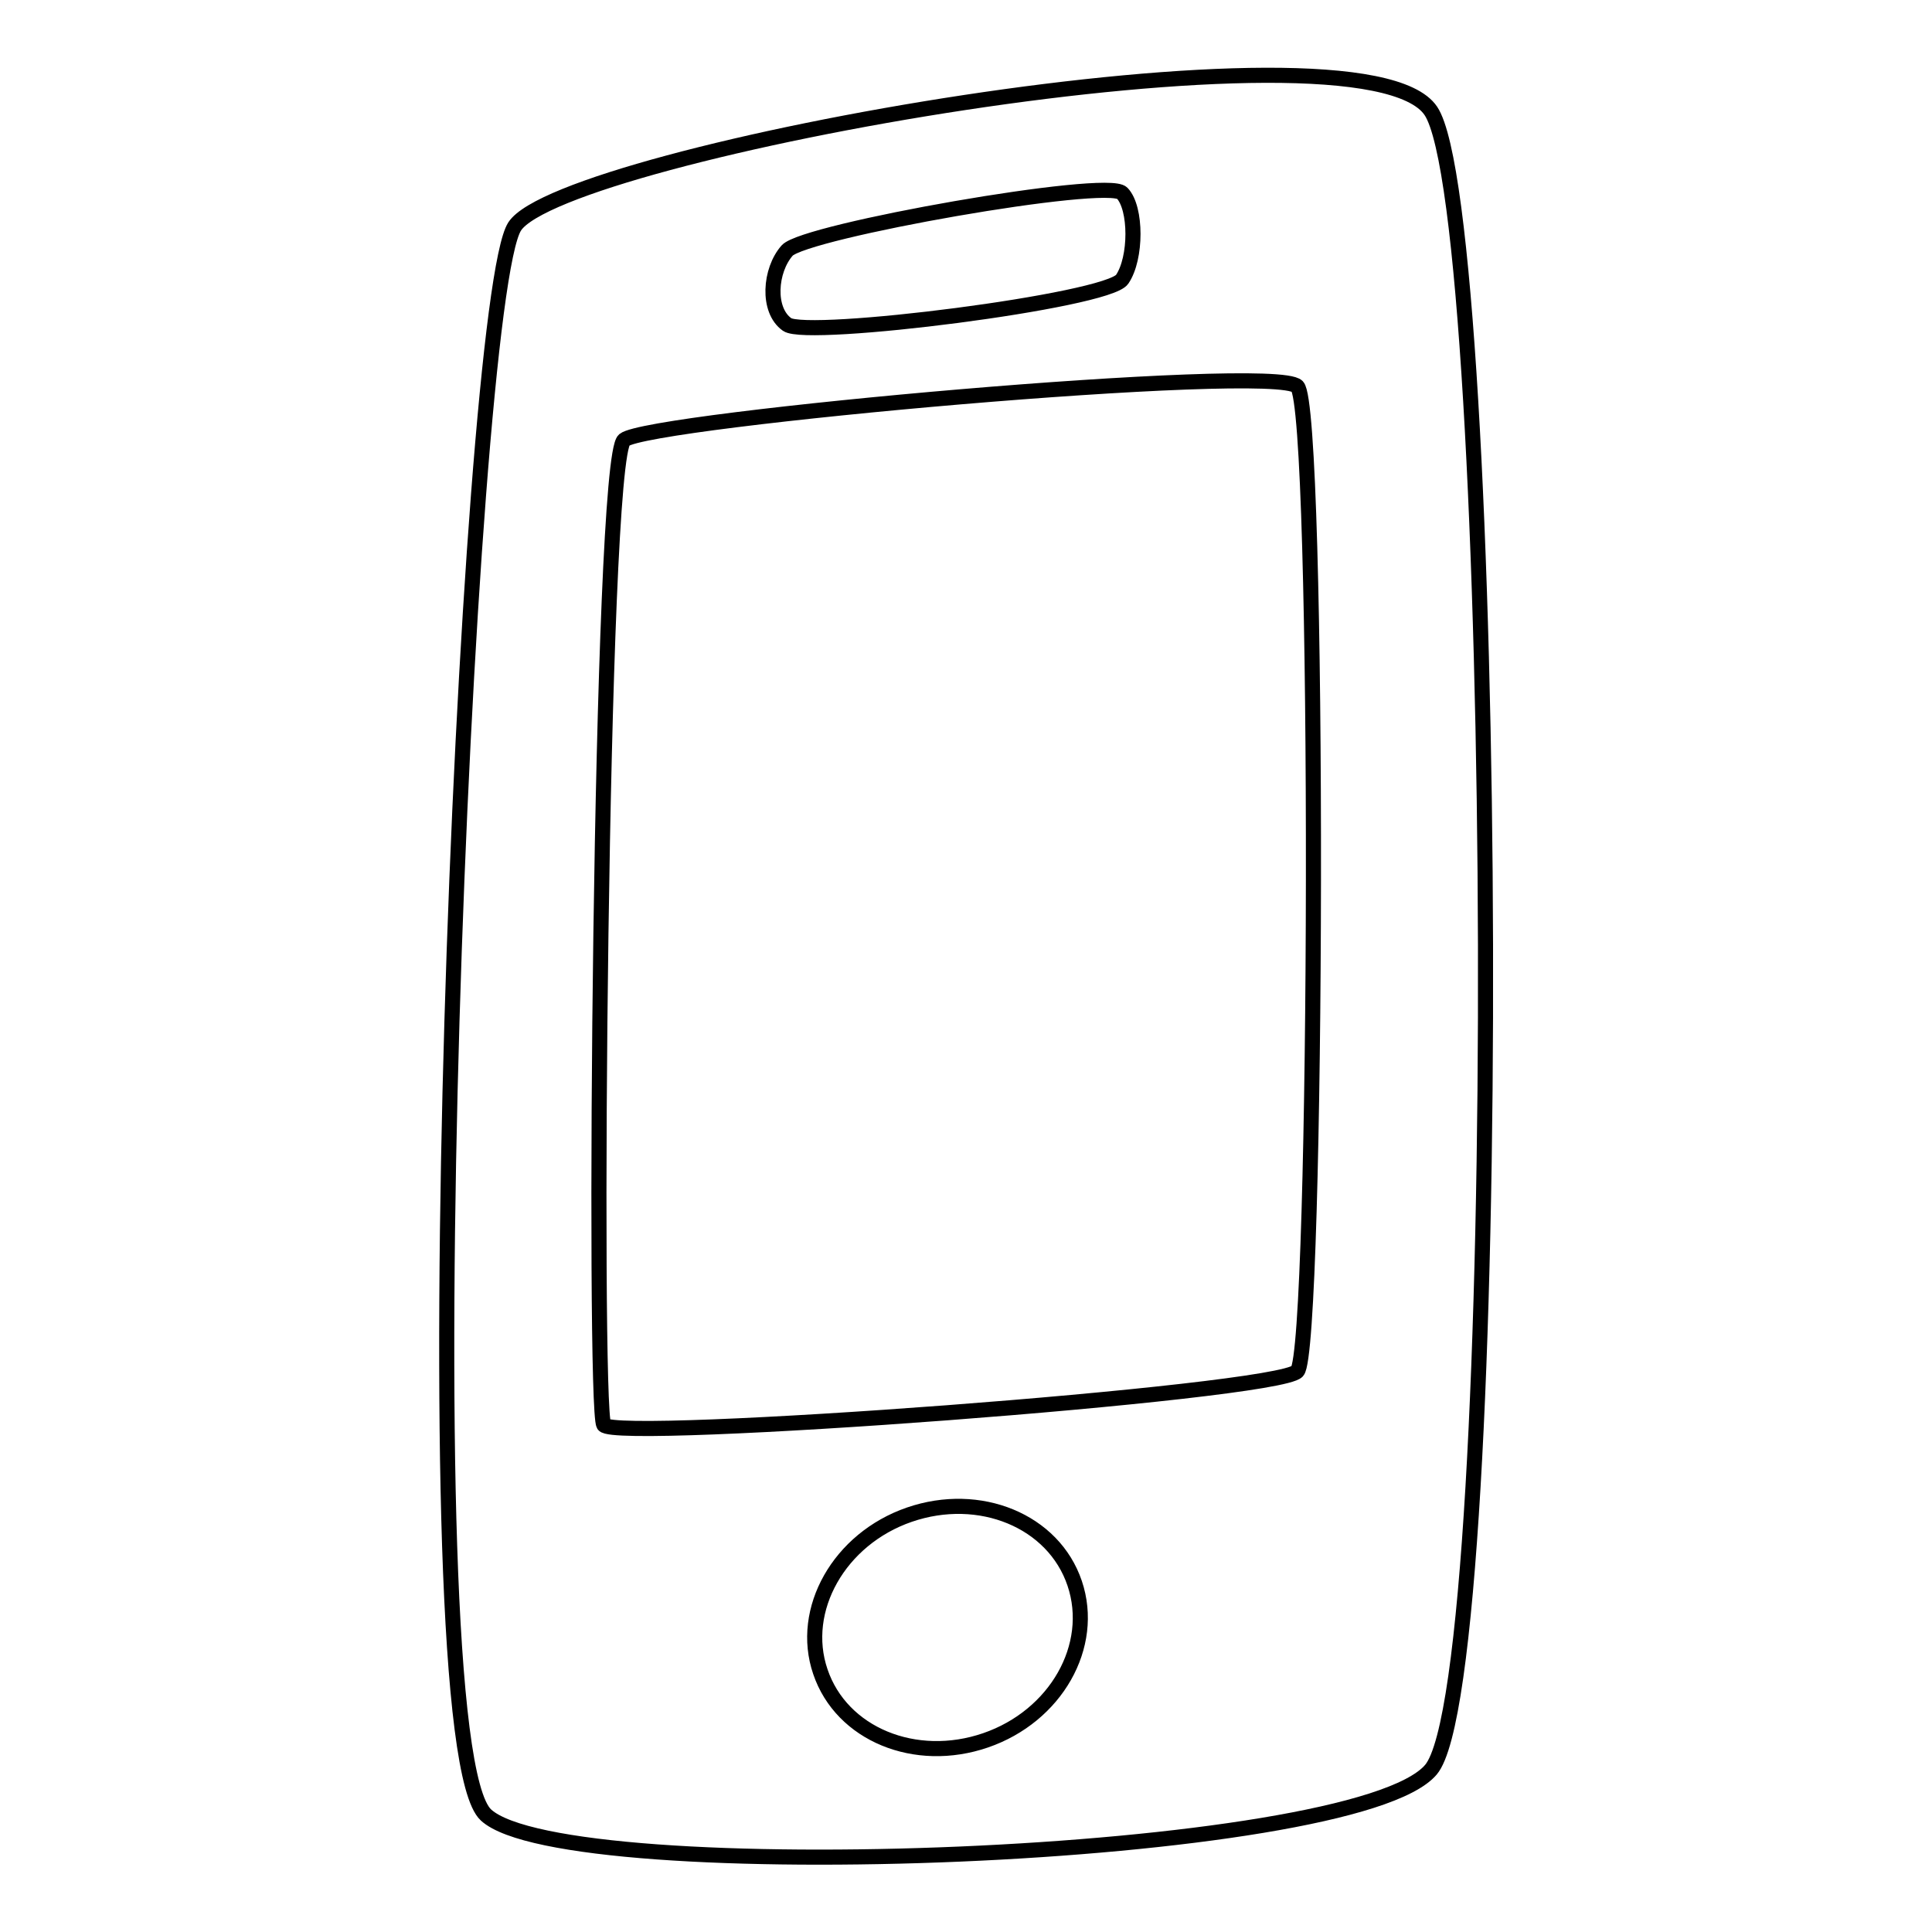 <?xml version="1.0" encoding="utf-8"?>
<!-- Svg Vector Icons : http://www.onlinewebfonts.com/icon -->
<!DOCTYPE svg PUBLIC "-//W3C//DTD SVG 1.1//EN" "http://www.w3.org/Graphics/SVG/1.1/DTD/svg11.dtd">
<svg version="1.1" xmlns="http://www.w3.org/2000/svg" xmlns:xlink="http://www.w3.org/1999/xlink" x="0px" y="0px" viewBox="0 0 256 256" enable-background="new 0 0 256 256" xml:space="preserve">
<g><g><path stroke-width="2" fill-opacity="0" stroke="#000000"  d="M189.6,14.7C180.5,1.1,74.6,20.2,68.2,30s-14.5,200.7-3.8,210.5s115,6,125.2-6C199.8,222.5,198.7,28.3,189.6,14.7z M104.3,33.2c2.3-2.6,42.5-9.7,44.4-7.6c1.9,2,1.9,8.6,0,11.4c-1.9,2.9-41.7,7.9-44.4,6C101.6,41.1,102,35.8,104.3,33.2z M130.6,230.6c-9.3,3.2-19.1-0.8-21.9-9.1c-2.8-8.2,2.5-17.6,11.8-20.8c9.3-3.2,19.1,0.8,21.9,9.1C145.2,218.1,139.9,227.4,130.6,230.6z M171.9,181.7c-2.7,2.9-90.4,9.4-91.9,7.1c-1.4-2.4-0.5-127.8,2.7-130.5c3.2-2.7,86.1-10.2,89.2-7.1C174.9,54.3,174.6,178.8,171.9,181.7z"/></g></g>
</svg>